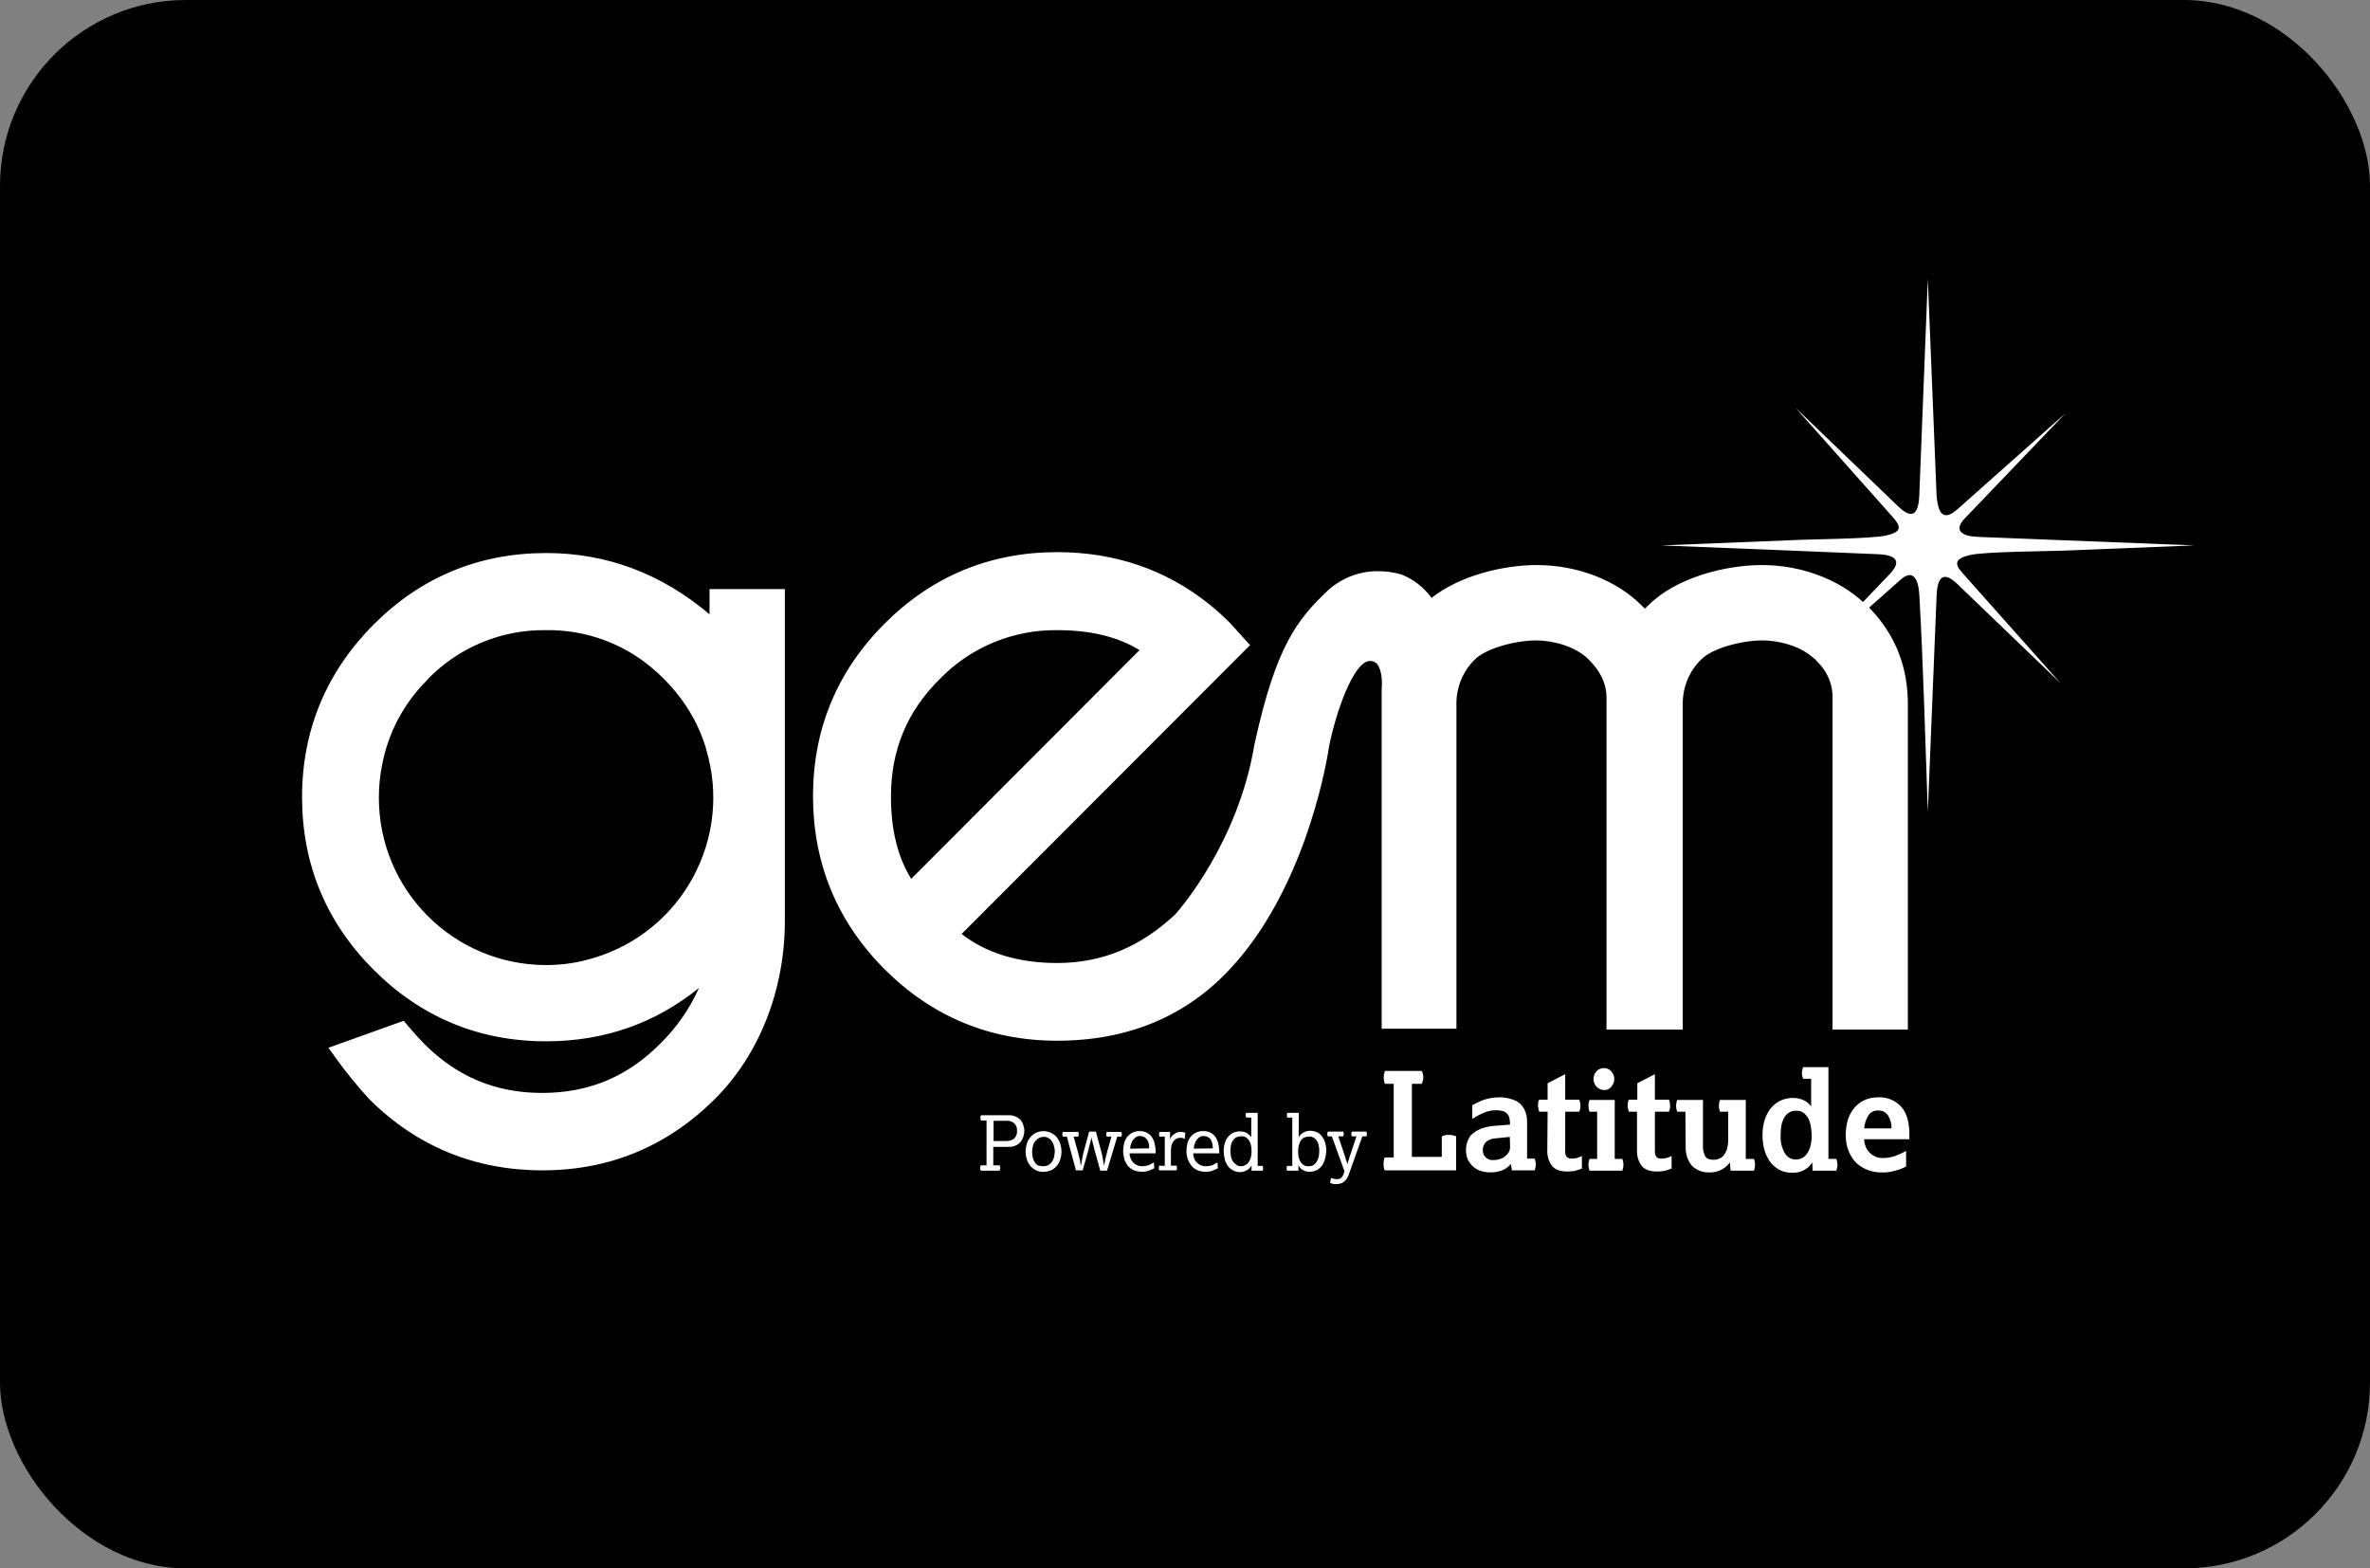 <?xml version="1.0" encoding="utf-8"?>
<svg xmlns="http://www.w3.org/2000/svg" xmlns:xlink="http://www.w3.org/1999/xlink" width="204px" height="135px" viewBox="0 0 204 135" version="1.1">
    
    <rect x="0" y="0" width="204" height="135" fill="#808080" stroke="none"/>
    
    <title>Gem_dark</title>
    <desc>Created with Sketch.</desc>
    <g id="Gem_dark" stroke="none" stroke-width="1" fill="none" fill-rule="evenodd">
        <g id="Gem-2">
            <rect id="Rectangle" fill="#000000" x="0" y="0" width="204" height="135" rx="16"/>
            <g id="gem-latitude-logo-blue" transform="translate(26, 24)" fill="#FFFFFF">
                <path d="M144.278,22.214 C142.865,22.163 142.108,21.658 143.142,20.598 L151.797,11.561 L142.511,19.816 C141.149,21.027 140.821,19.967 140.695,18.705 L139.938,0 L139.206,18.629 C139.13,20.447 138.5,20.649 137.389,19.588 L128.558,11.107 L136.935,20.522 C137.667,21.355 137.692,21.784 136.38,22.087 C135.169,22.39 129.517,22.416 128.381,22.491 L117.002,22.946 L128.356,23.4 L135.623,23.703 C137.415,23.779 137.642,24.41 136.582,25.495 L134.361,27.817 C132.191,25.823 128.987,24.637 125.656,24.637 C122.502,24.637 118.238,25.722 115.866,28.12 C115.866,28.12 115.74,28.221 115.589,28.398 C115.513,28.297 115.412,28.221 115.336,28.146 C113.166,25.95 109.785,24.637 106.278,24.637 C103.427,24.637 99.692,25.52 97.22,27.464 C96.564,26.555 95.655,25.849 94.621,25.445 C93.99,25.268 93.334,25.167 92.653,25.167 C91.038,25.142 89.473,25.748 88.287,26.833 C85.689,29.307 83.847,31.553 82.005,39.959 L81.979,40.06 C80.592,48.517 75.495,54.348 75.141,54.726 C72.139,57.528 68.833,58.891 64.998,58.891 C61.693,58.891 58.917,58.058 56.772,56.392 L81.601,31.528 L81.071,30.948 C80.516,30.342 80.137,29.913 79.936,29.685 L79.91,29.66 C79.305,29.054 78.699,28.499 78.068,27.994 C74.334,25.016 69.944,23.526 64.998,23.526 C59.22,23.526 54.224,25.596 50.136,29.685 C46.049,33.775 43.98,38.773 43.98,44.528 C43.98,50.283 46.049,55.332 50.136,59.421 C54.224,63.511 59.22,65.581 64.998,65.581 C71.079,65.581 76.1,63.485 79.91,59.371 C86.117,52.707 88.06,42.433 88.363,40.489 L88.363,40.439 C88.969,37.283 90.533,32.891 91.921,32.891 C92.148,32.891 92.375,32.967 92.526,33.144 C92.981,33.674 92.981,34.86 92.93,35.239 L92.93,64.546 L99.364,64.546 L99.364,36.753 C99.314,35.239 99.894,33.775 100.979,32.74 C101.963,31.781 104.487,31.124 106.228,31.124 C107.666,31.124 109.609,31.629 110.719,32.74 C111.703,33.699 112.283,34.784 112.283,36.072 L112.283,64.621 L118.844,64.621 L118.844,36.551 C118.844,35.113 119.424,33.724 120.459,32.74 C121.417,31.781 123.941,31.124 125.707,31.124 C127.044,31.124 128.785,31.553 129.921,32.487 L130.072,32.614 C130.122,32.639 130.148,32.689 130.198,32.715 C130.249,32.74 130.274,32.816 130.324,32.841 L130.652,33.194 C131.384,34.002 131.788,35.087 131.737,36.173 L131.737,64.621 L138.222,64.621 L138.222,36.652 C138.222,33.421 137.187,30.948 135.421,28.878 L134.891,28.297 L137.591,25.899 C138.701,24.915 139.13,25.924 139.206,27.161 C139.559,33.396 139.711,39.631 139.938,45.891 L140.695,27.262 C140.77,25.546 141.351,25.192 142.461,26.252 L151.343,34.784 L142.94,25.344 C142.183,24.511 142.284,24.082 143.546,23.779 C144.808,23.476 150.258,23.45 151.519,23.4 L162.874,22.946 L144.278,22.214 Z M50.691,44.579 C50.691,40.565 52.054,37.258 54.905,34.431 C57.555,31.705 61.213,30.19 65.023,30.241 C67.875,30.241 70.246,30.821 72.088,31.957 L52.433,51.647 C51.272,49.779 50.691,47.431 50.691,44.579 Z M41.557,26.707 L35.073,26.707 L35.073,28.878 C30.935,25.369 26.216,23.602 21.018,23.602 C15.24,23.602 10.244,25.672 6.182,29.736 C2.12,33.8 0,38.823 0,44.604 C0,50.384 2.069,55.383 6.157,59.472 C10.244,63.561 15.24,65.631 20.993,65.631 C25.989,65.631 30.405,64.091 34.164,61.037 C33.357,62.854 32.222,64.47 30.809,65.858 C27.983,68.685 24.677,70.074 20.665,70.074 C16.653,70.074 13.348,68.685 10.522,65.858 C10.169,65.505 9.714,65 9.109,64.293 L8.756,63.864 L2.271,66.186 L2.902,67.07 C3.785,68.307 4.769,69.493 5.803,70.629 C9.891,74.693 14.912,76.738 20.69,76.738 C26.469,76.738 31.439,74.668 35.527,70.604 C39.362,66.792 41.557,61.188 41.557,55.282 L41.557,26.707 Z M21.018,59.068 C13.07,59.068 6.636,52.656 6.611,44.705 C6.611,43.796 6.687,42.887 6.863,41.979 C7.368,39.177 8.705,36.602 10.724,34.583 C10.749,34.557 10.799,34.507 10.825,34.482 L10.825,34.456 C13.499,31.705 17.158,30.19 20.993,30.241 C24.349,30.19 27.604,31.351 30.152,33.522 C30.884,34.128 31.565,34.835 32.171,35.567 C33.332,36.981 34.215,38.596 34.745,40.338 L34.745,40.363 L34.795,40.54 C37.066,48.163 32.726,56.19 25.081,58.462 C23.769,58.866 22.406,59.068 21.018,59.068 Z" id="Shape" fill-rule="nonzero"/>
                <path d="M58.917,76.309 L58.917,72.447 L58.438,72.447 C58.413,72.371 58.387,72.295 58.387,72.219 C58.387,72.144 58.413,72.068 58.438,71.992 L60.81,71.992 C61.011,71.992 61.213,72.017 61.39,72.093 C61.541,72.169 61.693,72.245 61.819,72.371 C61.92,72.497 62.021,72.649 62.071,72.8 C62.122,72.977 62.172,73.153 62.172,73.33 C62.172,73.482 62.147,73.658 62.096,73.81 C62.046,73.961 61.97,74.113 61.869,74.264 C61.743,74.416 61.617,74.517 61.44,74.592 C61.239,74.693 61.037,74.718 60.81,74.718 L59.498,74.718 L59.498,76.309 L60.053,76.309 C60.078,76.384 60.103,76.46 60.103,76.536 C60.103,76.612 60.078,76.687 60.053,76.763 L58.413,76.763 C58.387,76.687 58.362,76.612 58.362,76.536 C58.362,76.46 58.387,76.384 58.413,76.309 L58.917,76.309 Z M60.608,74.214 C60.86,74.214 61.087,74.163 61.289,74.012 C61.466,73.835 61.567,73.583 61.541,73.33 C61.567,73.078 61.466,72.85 61.289,72.674 C61.087,72.522 60.86,72.447 60.633,72.472 L59.523,72.472 L59.523,74.214 L60.608,74.214 Z" id="Shape" fill-rule="nonzero"/>
                <path d="M63.812,76.864 C63.358,76.889 62.929,76.662 62.652,76.309 C62.525,76.132 62.424,75.955 62.374,75.753 C62.248,75.35 62.248,74.895 62.374,74.491 C62.424,74.289 62.525,74.087 62.652,73.936 C63.156,73.28 64.09,73.179 64.746,73.683 C64.847,73.759 64.922,73.835 64.998,73.936 C65.124,74.113 65.225,74.289 65.276,74.491 C65.402,74.895 65.402,75.35 65.276,75.753 C65.225,75.955 65.124,76.157 64.998,76.309 C64.872,76.485 64.695,76.612 64.519,76.713 C64.292,76.814 64.039,76.864 63.812,76.864 Z M63.812,76.384 C63.989,76.384 64.165,76.334 64.292,76.258 C64.418,76.157 64.519,76.056 64.594,75.93 C64.67,75.804 64.721,75.652 64.746,75.501 C64.771,75.375 64.771,75.249 64.796,75.122 C64.796,74.996 64.771,74.87 64.746,74.744 C64.721,74.592 64.67,74.466 64.594,74.315 C64.519,74.188 64.418,74.062 64.292,73.986 C64.14,73.885 63.964,73.835 63.812,73.86 C63.636,73.86 63.484,73.911 63.333,74.012 C63.207,74.113 63.106,74.214 63.03,74.34 C62.954,74.466 62.904,74.617 62.879,74.769 C62.828,75.021 62.828,75.299 62.879,75.551 C62.904,75.703 62.954,75.829 63.03,75.981 C63.106,76.107 63.207,76.233 63.333,76.309 C63.484,76.334 63.636,76.384 63.812,76.384 Z" id="Shape" fill-rule="nonzero"/>
                <path d="M65.831,73.835 L65.478,73.835 C65.427,73.709 65.427,73.557 65.478,73.431 L66.815,73.431 C66.865,73.557 66.865,73.709 66.815,73.835 L66.411,73.835 L66.815,75.274 C66.84,75.324 66.84,75.4 66.865,75.501 L66.941,75.779 C66.966,75.88 66.991,75.981 66.991,76.082 C66.991,76.183 67.017,76.283 67.042,76.359 C67.042,76.283 67.067,76.183 67.092,76.082 C67.118,75.981 67.118,75.88 67.143,75.779 C67.168,75.678 67.168,75.577 67.193,75.501 C67.219,75.425 67.219,75.35 67.244,75.274 L67.748,73.406 L68.329,73.406 L68.833,75.274 C68.859,75.35 68.859,75.4 68.884,75.501 C68.909,75.602 68.909,75.678 68.934,75.779 L68.985,76.082 C69.01,76.183 69.01,76.283 69.035,76.359 C69.035,76.283 69.061,76.183 69.086,76.082 C69.111,75.981 69.136,75.88 69.136,75.779 L69.212,75.501 C69.237,75.4 69.262,75.35 69.262,75.274 L69.666,73.835 L69.262,73.835 C69.212,73.709 69.212,73.557 69.262,73.431 L70.524,73.431 C70.574,73.557 70.574,73.709 70.524,73.835 L70.171,73.835 L69.288,76.763 L68.707,76.763 L68.203,74.946 C68.177,74.895 68.177,74.819 68.152,74.718 C68.127,74.617 68.102,74.542 68.076,74.441 C68.051,74.34 68.026,74.239 68.001,74.138 C67.976,74.037 67.95,73.936 67.95,73.86 C67.95,73.936 67.925,74.037 67.9,74.138 C67.875,74.239 67.849,74.34 67.824,74.441 L67.748,74.718 C67.723,74.819 67.698,74.895 67.698,74.946 L67.193,76.738 L66.613,76.738 L65.831,73.835 Z" id="Path"/>
                <path d="M73.35,76.561 C73.199,76.637 73.047,76.713 72.896,76.763 C72.467,76.915 71.987,76.889 71.559,76.713 C71.357,76.612 71.18,76.485 71.054,76.309 C70.928,76.132 70.827,75.955 70.776,75.753 C70.726,75.551 70.675,75.324 70.675,75.097 C70.675,74.87 70.701,74.643 70.751,74.441 C70.802,74.239 70.877,74.062 71.003,73.885 C71.13,73.734 71.281,73.583 71.458,73.507 C71.659,73.406 71.887,73.355 72.088,73.355 C72.315,73.355 72.543,73.406 72.744,73.507 C72.921,73.608 73.072,73.734 73.173,73.911 C73.274,74.087 73.375,74.289 73.4,74.491 C73.451,74.718 73.476,74.92 73.476,75.148 L73.476,75.274 L71.23,75.274 C71.23,75.4 71.256,75.551 71.306,75.678 C71.357,75.804 71.432,75.93 71.508,76.031 C71.71,76.258 71.987,76.384 72.29,76.384 C72.492,76.384 72.694,76.359 72.896,76.283 C73.047,76.208 73.199,76.132 73.325,76.056 L73.35,76.561 Z M72.921,74.845 C72.921,74.718 72.896,74.617 72.896,74.491 C72.871,74.365 72.82,74.264 72.77,74.138 C72.694,74.037 72.618,73.961 72.517,73.885 C72.391,73.81 72.24,73.784 72.114,73.784 C71.987,73.784 71.836,73.81 71.735,73.911 C71.634,73.986 71.559,74.062 71.483,74.188 C71.407,74.289 71.382,74.416 71.331,74.542 C71.306,74.643 71.281,74.744 71.281,74.87 L72.921,74.845 Z" id="Shape" fill-rule="nonzero"/>
                <path d="M74.258,76.359 L74.258,73.835 L73.804,73.835 C73.754,73.709 73.754,73.557 73.804,73.431 L74.713,73.431 L74.713,74.062 C74.738,73.986 74.788,73.911 74.839,73.835 C74.889,73.759 74.965,73.683 75.041,73.633 C75.116,73.583 75.217,73.532 75.318,73.482 C75.419,73.431 75.52,73.431 75.646,73.431 C75.722,73.431 75.772,73.431 75.848,73.456 C75.898,73.456 75.974,73.482 76.025,73.507 L75.974,74.037 C75.924,74.012 75.873,73.986 75.823,73.961 C75.747,73.936 75.646,73.936 75.57,73.936 C75.495,73.936 75.394,73.961 75.318,73.986 C75.217,74.037 75.141,74.087 75.066,74.163 C74.99,74.264 74.914,74.365 74.864,74.491 C74.813,74.668 74.788,74.845 74.788,75.021 L74.788,76.334 L75.268,76.334 C75.318,76.46 75.318,76.612 75.268,76.738 L73.779,76.738 C73.728,76.612 73.728,76.46 73.779,76.334 L74.258,76.359 Z" id="Path"/>
                <path d="M78.825,76.561 C78.674,76.637 78.523,76.713 78.371,76.763 C78.195,76.839 77.993,76.864 77.791,76.864 C77.539,76.864 77.261,76.814 77.034,76.713 C76.832,76.612 76.655,76.485 76.529,76.309 C76.403,76.132 76.302,75.955 76.226,75.753 C76.176,75.551 76.126,75.324 76.126,75.097 C76.126,74.87 76.151,74.643 76.201,74.441 C76.252,74.239 76.327,74.062 76.454,73.885 C76.58,73.734 76.731,73.583 76.908,73.507 C77.11,73.406 77.337,73.355 77.564,73.355 C77.791,73.355 78.018,73.406 78.22,73.507 C78.396,73.608 78.548,73.734 78.649,73.911 C78.75,74.087 78.851,74.289 78.876,74.491 C78.926,74.718 78.952,74.92 78.952,75.148 L78.952,75.274 L76.706,75.274 C76.706,75.425 76.731,75.551 76.782,75.678 C76.832,75.804 76.883,75.93 76.983,76.031 C77.185,76.258 77.463,76.384 77.766,76.384 C77.967,76.384 78.169,76.359 78.371,76.283 C78.523,76.208 78.674,76.132 78.8,76.056 L78.825,76.561 Z M78.396,74.845 C78.396,74.718 78.371,74.617 78.371,74.491 C78.346,74.365 78.296,74.264 78.245,74.138 C78.195,74.037 78.094,73.936 77.993,73.885 C77.867,73.81 77.715,73.784 77.589,73.784 C77.463,73.784 77.311,73.81 77.211,73.911 C77.11,73.986 77.034,74.062 76.958,74.188 C76.883,74.289 76.857,74.416 76.807,74.542 C76.782,74.643 76.756,74.744 76.756,74.87 L78.396,74.845 Z" id="Shape" fill-rule="nonzero"/>
                <path d="M81.727,76.283 C81.702,76.384 81.651,76.46 81.576,76.536 C81.5,76.612 81.45,76.662 81.349,76.713 C81.273,76.763 81.172,76.788 81.071,76.839 C80.97,76.864 80.869,76.889 80.793,76.889 C80.339,76.915 79.885,76.687 79.633,76.283 C79.532,76.107 79.431,75.905 79.406,75.703 C79.355,75.501 79.33,75.274 79.33,75.072 C79.33,74.845 79.355,74.617 79.431,74.39 C79.481,74.188 79.582,74.012 79.709,73.86 C79.835,73.709 79.961,73.583 80.137,73.507 C80.314,73.431 80.516,73.381 80.718,73.381 C80.844,73.381 80.97,73.406 81.096,73.431 C81.197,73.456 81.298,73.507 81.374,73.557 C81.45,73.608 81.5,73.658 81.576,73.734 C81.626,73.784 81.651,73.835 81.702,73.885 L81.702,72.194 L81.273,72.194 C81.197,72.068 81.197,71.917 81.273,71.79 L82.257,71.79 L82.257,76.359 L82.686,76.359 C82.736,76.485 82.736,76.637 82.686,76.763 L81.727,76.763 L81.727,76.283 Z M80.819,76.384 C80.92,76.384 81.021,76.359 81.096,76.334 C81.197,76.283 81.298,76.233 81.399,76.132 C81.5,76.031 81.576,75.88 81.626,75.753 C81.702,75.551 81.727,75.35 81.727,75.122 C81.727,74.996 81.727,74.845 81.702,74.718 C81.677,74.567 81.651,74.416 81.576,74.289 C81.525,74.163 81.424,74.037 81.298,73.936 C81.172,73.835 80.995,73.784 80.819,73.81 C80.642,73.81 80.465,73.86 80.339,73.936 C80.213,74.037 80.137,74.138 80.062,74.264 C79.986,74.39 79.961,74.542 79.936,74.693 C79.91,74.819 79.91,74.946 79.91,75.072 C79.91,75.249 79.936,75.4 79.961,75.577 C79.986,75.728 80.062,75.854 80.137,75.981 C80.213,76.082 80.314,76.183 80.415,76.258 C80.541,76.359 80.667,76.384 80.819,76.384 Z" id="Shape" fill-rule="nonzero"/>
                <path d="M85.234,76.359 L85.234,72.194 L84.805,72.194 C84.755,72.068 84.755,71.917 84.805,71.79 L85.789,71.79 L85.789,73.885 C85.84,73.835 85.865,73.759 85.916,73.709 C85.966,73.633 86.042,73.583 86.117,73.532 C86.319,73.406 86.546,73.33 86.774,73.33 C86.975,73.33 87.177,73.381 87.354,73.456 C87.53,73.532 87.682,73.658 87.783,73.81 C87.909,73.961 87.985,74.138 88.06,74.34 C88.111,74.542 88.161,74.769 88.161,74.996 C88.161,75.198 88.136,75.425 88.086,75.627 C88.035,75.829 87.959,76.056 87.859,76.233 C87.758,76.41 87.581,76.561 87.404,76.687 C87.177,76.814 86.95,76.864 86.698,76.864 C86.496,76.864 86.319,76.814 86.143,76.713 C85.966,76.612 85.84,76.46 85.764,76.283 L85.764,76.763 L84.78,76.763 C84.73,76.637 84.73,76.485 84.78,76.359 L85.234,76.359 Z M86.673,76.384 C86.799,76.384 86.95,76.359 87.051,76.283 C87.177,76.208 87.253,76.132 87.329,76.006 C87.404,75.88 87.455,75.728 87.505,75.602 C87.53,75.425 87.556,75.274 87.556,75.097 C87.556,74.971 87.556,74.845 87.53,74.718 C87.505,74.567 87.48,74.441 87.404,74.289 C87.329,74.163 87.253,74.037 87.127,73.961 C86.975,73.86 86.824,73.81 86.647,73.835 C86.471,73.835 86.319,73.885 86.168,73.961 C86.042,74.062 85.966,74.163 85.89,74.315 C85.84,74.441 85.789,74.592 85.764,74.744 C85.739,74.87 85.739,75.021 85.739,75.148 C85.739,75.35 85.764,75.577 85.84,75.779 C85.89,75.93 85.966,76.056 86.067,76.157 C86.143,76.233 86.244,76.309 86.37,76.359 C86.496,76.384 86.572,76.384 86.673,76.384 Z" id="Shape" fill-rule="nonzero"/>
                <path d="M88.565,77.394 C88.641,77.419 88.742,77.445 88.817,77.47 C88.893,77.495 88.994,77.495 89.07,77.495 C89.145,77.495 89.221,77.495 89.272,77.47 C89.347,77.47 89.398,77.419 89.448,77.369 C89.524,77.318 89.574,77.243 89.6,77.167 C89.65,77.066 89.7,76.94 89.726,76.814 L88.641,73.81 L88.287,73.81 C88.237,73.683 88.237,73.532 88.287,73.406 L89.625,73.406 C89.675,73.532 89.675,73.683 89.625,73.81 L89.196,73.81 L89.827,75.703 C89.827,75.728 89.852,75.779 89.852,75.804 C89.852,75.829 89.877,75.905 89.902,75.955 L89.953,76.107 C89.978,76.157 89.978,76.183 89.978,76.233 C89.978,76.208 90.003,76.157 90.003,76.107 C90.003,76.056 90.028,76.006 90.054,75.955 C90.079,75.905 90.079,75.854 90.104,75.804 C90.129,75.753 90.129,75.728 90.129,75.703 L90.76,73.81 L90.357,73.81 C90.306,73.683 90.306,73.532 90.357,73.406 L91.618,73.406 C91.669,73.532 91.669,73.683 91.618,73.81 L91.265,73.81 L90.129,77.016 C90.079,77.167 90.003,77.318 89.928,77.445 C89.852,77.546 89.776,77.647 89.675,77.722 C89.6,77.798 89.473,77.849 89.372,77.874 C89.246,77.899 89.145,77.924 89.019,77.924 C88.918,77.924 88.817,77.924 88.716,77.899 C88.641,77.874 88.565,77.849 88.489,77.823 L88.565,77.394 Z" id="Path"/>
                <path d="M93.965,75.652 L93.965,69.291 L93.208,69.291 C93.132,69.115 93.107,68.938 93.107,68.761 C93.107,68.559 93.132,68.383 93.208,68.181 L96.387,68.181 C96.437,68.332 96.488,68.433 96.488,68.509 C96.513,68.584 96.513,68.66 96.513,68.736 C96.513,68.812 96.513,68.887 96.488,68.963 C96.463,69.014 96.437,69.14 96.387,69.291 L95.529,69.291 L95.529,75.577 L98.103,75.577 L98.103,73.81 C98.204,73.759 98.305,73.734 98.406,73.709 C98.507,73.683 98.607,73.683 98.708,73.683 C98.935,73.683 99.137,73.734 99.339,73.81 L99.339,76.738 L93.183,76.738 C93.056,76.384 93.056,75.981 93.183,75.627 L93.965,75.627 L93.965,75.652 Z" id="Path"/>
                <path d="M104.058,76.183 C103.856,76.41 103.629,76.612 103.351,76.713 C102.998,76.864 102.645,76.915 102.266,76.915 C101.989,76.915 101.711,76.864 101.459,76.788 C101.206,76.713 100.979,76.586 100.803,76.41 C100.626,76.258 100.475,76.056 100.348,75.829 C100.071,75.148 100.147,74.39 100.55,73.784 C100.803,73.507 101.131,73.28 101.484,73.153 C101.888,73.002 102.291,72.926 102.72,72.901 C103.174,72.876 103.578,72.825 103.982,72.8 C103.982,72.623 103.957,72.447 103.931,72.27 C103.881,71.967 103.654,71.74 103.376,71.639 C103.174,71.588 102.973,71.563 102.771,71.563 C102.417,71.563 102.064,71.639 101.761,71.765 C101.408,71.917 101.055,72.093 100.727,72.32 L100.727,71.134 C100.828,71.083 100.954,71.008 101.105,70.932 C101.257,70.856 101.433,70.781 101.61,70.705 C101.812,70.629 102.039,70.579 102.266,70.528 C102.518,70.478 102.796,70.452 103.074,70.452 C103.2,70.452 103.326,70.452 103.502,70.478 C103.679,70.503 103.83,70.528 104.007,70.579 C104.184,70.629 104.36,70.705 104.537,70.781 C104.714,70.882 104.865,71.008 104.991,71.159 C105.143,71.336 105.243,71.538 105.319,71.74 C105.42,72.017 105.445,72.295 105.445,72.598 L105.445,75.728 L106.101,75.728 C106.228,76.056 106.228,76.41 106.101,76.738 L104.133,76.738 L104.058,76.183 Z M103.957,73.86 L102.72,73.986 C102.417,73.986 102.115,74.113 101.888,74.315 C101.711,74.517 101.61,74.769 101.635,75.047 C101.635,75.249 101.711,75.45 101.862,75.602 C102.039,75.779 102.291,75.88 102.544,75.854 C102.72,75.854 102.897,75.829 103.074,75.779 C103.25,75.728 103.402,75.652 103.528,75.551 C103.654,75.45 103.755,75.35 103.856,75.198 C103.931,75.072 103.982,74.92 103.982,74.744 L103.957,73.86 Z" id="Shape" fill-rule="nonzero"/>
                <path d="M107.212,71.689 L106.48,71.689 C106.429,71.513 106.404,71.336 106.379,71.159 C106.379,70.983 106.404,70.806 106.48,70.654 L107.212,70.654 L107.212,69.241 L108.726,68.458 L108.726,70.654 L109.937,70.654 C109.987,70.806 110.038,70.983 110.038,71.159 C110.038,71.336 110.012,71.513 109.937,71.689 L108.726,71.689 L108.726,75.072 C108.7,75.274 108.751,75.45 108.877,75.602 C109.003,75.703 109.129,75.728 109.281,75.728 C109.583,75.728 109.886,75.652 110.164,75.501 L110.164,76.586 C109.962,76.662 109.76,76.738 109.533,76.788 C109.331,76.814 109.129,76.839 108.927,76.839 C108.322,76.839 107.868,76.687 107.59,76.359 C107.287,75.955 107.161,75.45 107.186,74.971 L107.212,71.689 Z" id="Path"/>
                <path d="M111.476,75.753 L111.476,71.689 L110.82,71.689 C110.694,71.361 110.694,71.008 110.82,70.68 L112.99,70.68 L112.99,75.753 L113.646,75.753 C113.772,76.082 113.772,76.435 113.646,76.763 L110.82,76.763 C110.694,76.435 110.694,76.082 110.82,75.753 L111.476,75.753 Z M112.056,69.821 C111.829,69.821 111.602,69.72 111.425,69.544 C111.072,69.165 111.072,68.584 111.425,68.206 C111.753,67.852 112.309,67.852 112.637,68.155 C112.662,68.155 112.662,68.181 112.687,68.206 C113.04,68.584 113.04,69.165 112.687,69.544 C112.536,69.746 112.309,69.847 112.056,69.821 Z" id="Shape" fill-rule="nonzero"/>
                <path d="M114.933,71.689 L114.201,71.689 C114.15,71.513 114.1,71.336 114.1,71.159 C114.1,70.983 114.125,70.806 114.201,70.654 L114.933,70.654 L114.933,69.241 L116.447,68.458 L116.447,70.654 L117.658,70.654 C117.708,70.806 117.759,70.983 117.759,71.159 C117.759,71.336 117.733,71.513 117.658,71.689 L116.447,71.689 L116.447,75.072 C116.421,75.274 116.472,75.45 116.598,75.602 C116.724,75.703 116.85,75.728 117.002,75.728 C117.304,75.728 117.607,75.652 117.885,75.501 L117.885,76.586 C117.683,76.662 117.456,76.738 117.254,76.788 C117.052,76.814 116.85,76.839 116.648,76.839 C116.018,76.839 115.589,76.687 115.311,76.359 C115.008,75.955 114.882,75.45 114.907,74.971 L114.907,71.689 L114.933,71.689 Z" id="Path"/>
                <path d="M119.071,71.689 L118.364,71.689 C118.238,71.361 118.238,71.008 118.364,70.68 L120.585,70.68 L120.585,74.567 C120.559,74.895 120.635,75.198 120.761,75.501 C120.887,75.728 121.14,75.829 121.518,75.829 C121.67,75.829 121.796,75.804 121.922,75.753 C122.073,75.703 122.2,75.627 122.326,75.501 C122.452,75.35 122.553,75.173 122.628,74.996 C122.704,74.718 122.755,74.441 122.755,74.163 L122.755,71.689 L122.048,71.689 C121.922,71.361 121.922,71.008 122.048,70.68 L124.269,70.68 L124.269,75.753 L124.975,75.753 C125.101,76.082 125.101,76.435 124.975,76.763 L122.957,76.763 L122.906,76.056 C122.502,76.612 121.846,76.94 121.14,76.915 C120.585,76.94 120.03,76.738 119.626,76.334 C119.247,75.88 119.071,75.274 119.096,74.693 L119.071,71.689 Z" id="Path"/>
                <path d="M129.996,76.056 C129.643,76.612 129.012,76.965 128.331,76.94 C127.902,76.965 127.448,76.864 127.069,76.637 C126.741,76.435 126.464,76.183 126.262,75.854 C126.06,75.526 125.909,75.173 125.833,74.819 C125.757,74.466 125.707,74.087 125.707,73.709 C125.707,73.28 125.757,72.85 125.883,72.447 C125.984,72.093 126.161,71.74 126.388,71.437 C126.615,71.159 126.893,70.907 127.221,70.755 C127.574,70.579 127.952,70.503 128.356,70.503 C128.659,70.503 128.987,70.579 129.265,70.705 C129.517,70.831 129.744,71.008 129.895,71.235 L129.895,68.862 L129.214,68.862 C129.063,68.534 129.063,68.181 129.214,67.852 L131.384,67.852 L131.384,75.753 L132.065,75.753 C132.191,76.082 132.191,76.435 132.065,76.763 L130.022,76.763 L129.996,76.056 Z M128.609,75.804 C128.735,75.804 128.886,75.779 129.012,75.728 C129.189,75.652 129.34,75.551 129.441,75.425 C129.593,75.249 129.719,75.021 129.794,74.794 C129.895,74.466 129.946,74.113 129.946,73.759 C129.946,73.557 129.921,73.355 129.895,73.128 C129.87,72.901 129.82,72.649 129.719,72.421 C129.643,72.194 129.492,72.017 129.315,71.841 C129.113,71.664 128.861,71.588 128.609,71.614 C128.331,71.588 128.079,71.689 127.877,71.841 C127.7,71.992 127.549,72.194 127.473,72.421 C127.372,72.649 127.322,72.901 127.296,73.153 C127.271,73.406 127.271,73.633 127.271,73.81 C127.246,74.315 127.372,74.794 127.624,75.249 C127.826,75.602 128.205,75.829 128.609,75.804 Z" id="Shape" fill-rule="nonzero"/>
                <path d="M138.071,76.41 C137.768,76.561 137.465,76.687 137.137,76.763 C136.784,76.864 136.405,76.94 136.027,76.915 C135.547,76.94 135.043,76.839 134.589,76.637 C134.21,76.46 133.882,76.233 133.604,75.905 C133.352,75.602 133.176,75.249 133.049,74.87 C132.923,74.491 132.873,74.087 132.873,73.683 C132.873,73.28 132.923,72.901 133.024,72.497 C133.125,72.118 133.302,71.765 133.529,71.462 C133.756,71.159 134.059,70.907 134.412,70.73 C134.816,70.528 135.245,70.452 135.674,70.452 C136.128,70.427 136.557,70.528 136.96,70.73 C137.288,70.907 137.566,71.134 137.793,71.437 C137.995,71.74 138.146,72.068 138.222,72.421 C138.298,72.775 138.348,73.153 138.348,73.507 L138.348,74.062 L134.462,74.062 C134.462,74.289 134.513,74.491 134.589,74.693 C134.664,74.895 134.765,75.047 134.917,75.198 C135.043,75.35 135.219,75.45 135.396,75.551 C135.598,75.627 135.8,75.678 136.027,75.678 C136.38,75.678 136.733,75.627 137.061,75.526 C137.415,75.4 137.743,75.249 138.071,75.072 L138.071,76.41 Z M136.809,73.128 C136.834,72.724 136.708,72.346 136.506,71.992 C136.304,71.715 135.976,71.563 135.648,71.588 C135.32,71.563 134.992,71.74 134.816,72.017 C134.614,72.346 134.488,72.75 134.462,73.128 L136.809,73.128 Z" id="Shape" fill-rule="nonzero"/>
            </g>
        </g>
    </g>
</svg>